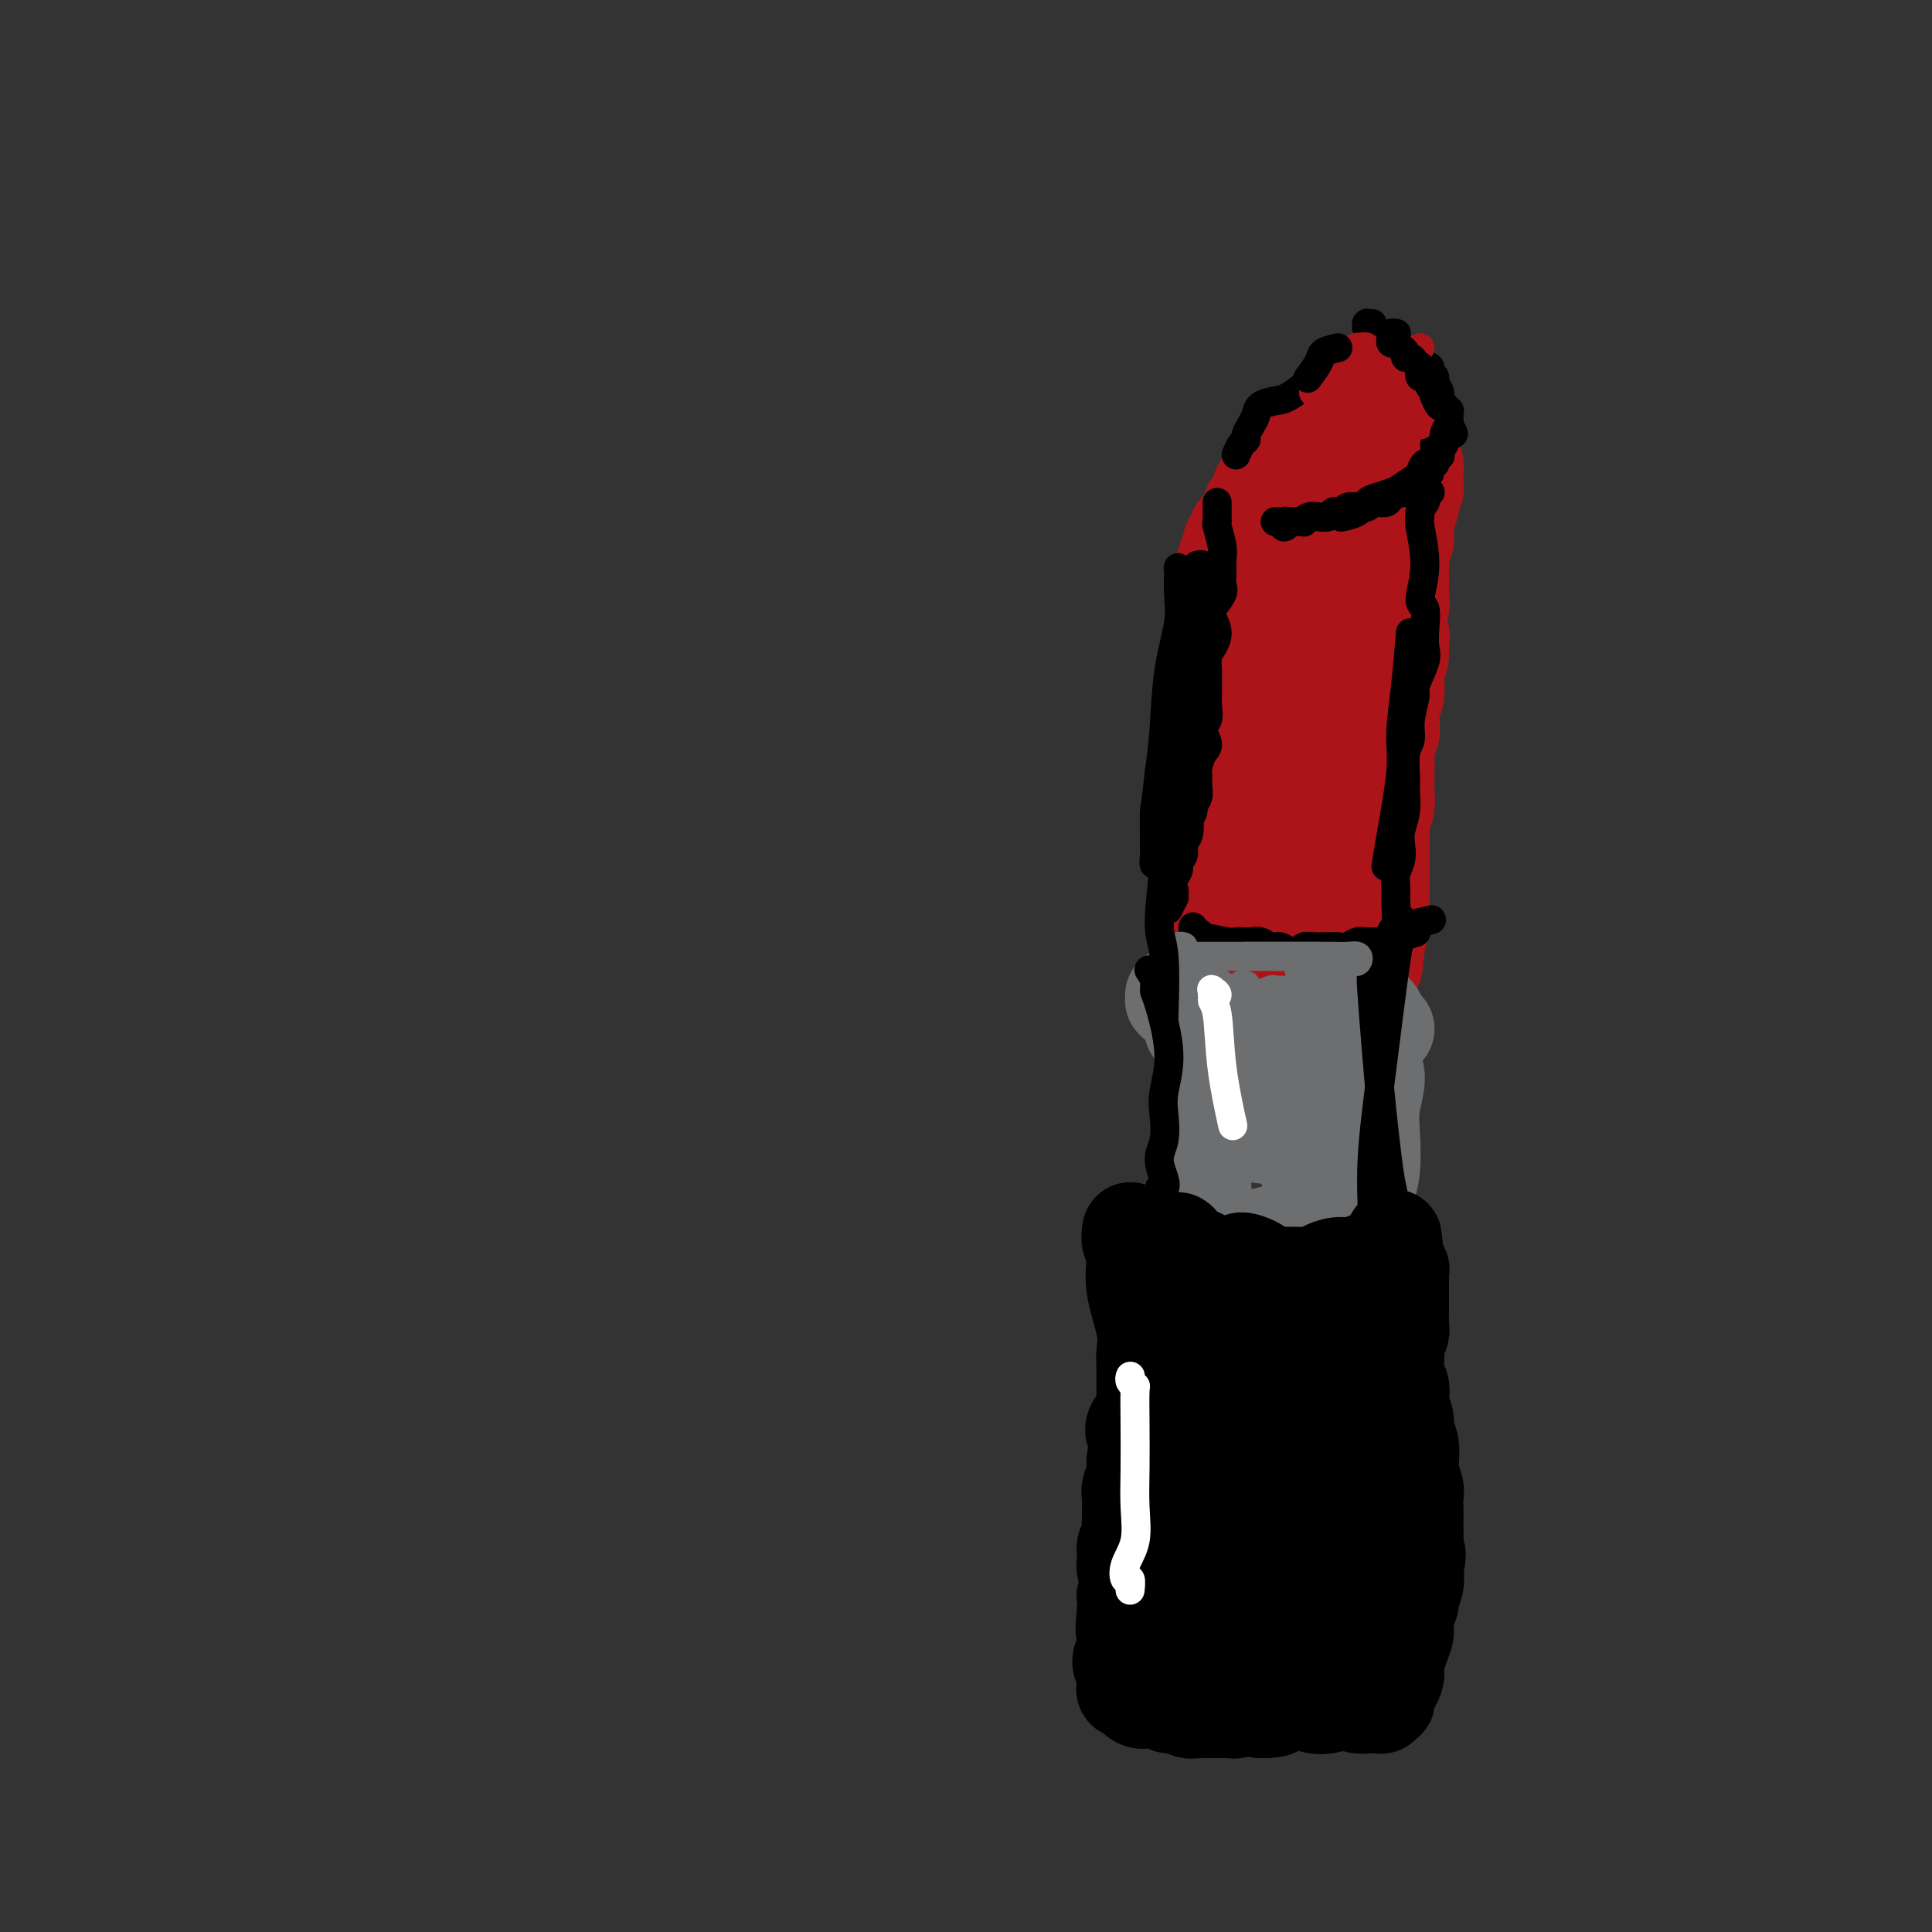 <svg viewBox='0 0 400 400' version='1.1' xmlns='http://www.w3.org/2000/svg' xmlns:xlink='http://www.w3.org/1999/xlink'><rect x="0" y="0" width="400" height="400" fill="#333333" stroke="none"/><g fill='none' stroke='rgb(173,20,25)' stroke-width='20' stroke-linecap='round' stroke-linejoin='round'><path d='M248,189c-0.009,0.003 -0.017,0.007 0,0c0.017,-0.007 0.061,-0.023 0,0c-0.061,0.023 -0.227,0.086 0,0c0.227,-0.086 0.845,-0.319 1,-1c0.155,-0.681 -0.154,-1.808 0,-2c0.154,-0.192 0.772,0.553 1,-1c0.228,-1.553 0.065,-5.402 0,-8c-0.065,-2.598 -0.033,-3.945 0,-5c0.033,-1.055 0.065,-1.817 0,-3c-0.065,-1.183 -0.228,-2.787 0,-4c0.228,-1.213 0.845,-2.033 1,-3c0.155,-0.967 -0.154,-2.079 0,-3c0.154,-0.921 0.769,-1.650 1,-2c0.231,-0.350 0.076,-0.322 0,-1c-0.076,-0.678 -0.074,-2.064 0,-3c0.074,-0.936 0.220,-1.424 0,-2c-0.220,-0.576 -0.805,-1.242 -1,-2c-0.195,-0.758 0.000,-1.608 0,-2c-0.000,-0.392 -0.197,-0.327 0,-1c0.197,-0.673 0.786,-2.086 1,-3c0.214,-0.914 0.053,-1.329 0,-2c-0.053,-0.671 0.004,-1.597 0,-2c-0.004,-0.403 -0.068,-0.283 0,-1c0.068,-0.717 0.267,-2.272 0,-3c-0.267,-0.728 -1.000,-0.628 -1,-1c-0.000,-0.372 0.732,-1.216 1,-2c0.268,-0.784 0.072,-1.509 0,-2c-0.072,-0.491 -0.019,-0.748 0,-1c0.019,-0.252 0.006,-0.501 0,-1c-0.006,-0.499 -0.003,-1.250 0,-2'/><path d='M252,126c0.614,-9.941 0.151,-3.295 0,-1c-0.151,2.295 0.012,0.237 0,-1c-0.012,-1.237 -0.199,-1.655 0,-2c0.199,-0.345 0.784,-0.617 1,-1c0.216,-0.383 0.062,-0.875 0,-1c-0.062,-0.125 -0.032,0.118 0,0c0.032,-0.118 0.065,-0.596 0,-1c-0.065,-0.404 -0.228,-0.734 0,-1c0.228,-0.266 0.846,-0.466 1,-1c0.154,-0.534 -0.156,-1.400 0,-2c0.156,-0.600 0.778,-0.934 1,-1c0.222,-0.066 0.045,0.137 0,0c-0.045,-0.137 0.044,-0.614 0,-1c-0.044,-0.386 -0.219,-0.681 0,-1c0.219,-0.319 0.833,-0.662 1,-1c0.167,-0.338 -0.114,-0.671 0,-1c0.114,-0.329 0.623,-0.653 1,-1c0.377,-0.347 0.622,-0.718 1,-1c0.378,-0.282 0.890,-0.474 1,-1c0.110,-0.526 -0.182,-1.384 0,-2c0.182,-0.616 0.837,-0.988 1,-1c0.163,-0.012 -0.168,0.338 0,0c0.168,-0.338 0.834,-1.362 1,-2c0.166,-0.638 -0.167,-0.888 0,-1c0.167,-0.112 0.833,-0.086 1,0c0.167,0.086 -0.166,0.230 0,0c0.166,-0.230 0.832,-0.835 1,-1c0.168,-0.165 -0.161,0.110 0,0c0.161,-0.110 0.813,-0.607 1,-1c0.187,-0.393 -0.089,-0.684 0,-1c0.089,-0.316 0.545,-0.658 1,-1'/><path d='M265,97c1.936,-2.544 1.775,-1.404 2,-1c0.225,0.404 0.835,0.070 1,0c0.165,-0.070 -0.114,0.122 0,0c0.114,-0.122 0.622,-0.558 1,-1c0.378,-0.442 0.625,-0.891 1,-1c0.375,-0.109 0.878,0.120 1,0c0.122,-0.120 -0.138,-0.591 0,-1c0.138,-0.409 0.673,-0.758 1,-1c0.327,-0.242 0.447,-0.377 1,-1c0.553,-0.623 1.539,-1.735 2,-2c0.461,-0.265 0.397,0.317 1,0c0.603,-0.317 1.873,-1.534 2,-2c0.127,-0.466 -0.890,-0.181 -1,0c-0.110,0.181 0.688,0.258 1,0c0.312,-0.258 0.140,-0.853 0,-1c-0.140,-0.147 -0.247,0.152 0,0c0.247,-0.152 0.850,-0.755 1,-1c0.150,-0.245 -0.152,-0.132 0,0c0.152,0.132 0.758,0.283 1,0c0.242,-0.283 0.120,-1.001 0,-1c-0.120,0.001 -0.239,0.721 0,1c0.239,0.279 0.835,0.117 1,0c0.165,-0.117 -0.101,-0.190 0,0c0.101,0.190 0.571,0.642 1,1c0.429,0.358 0.818,0.620 1,1c0.182,0.380 0.157,0.876 0,1c-0.157,0.124 -0.445,-0.124 0,0c0.445,0.124 1.625,0.621 2,1c0.375,0.379 -0.053,0.641 0,1c0.053,0.359 0.587,0.817 1,1c0.413,0.183 0.707,0.092 1,0'/><path d='M287,91c1.263,1.030 0.921,0.604 1,1c0.079,0.396 0.578,1.612 1,2c0.422,0.388 0.767,-0.054 1,0c0.233,0.054 0.353,0.603 1,1c0.647,0.397 1.819,0.641 2,1c0.181,0.359 -0.631,0.832 -1,1c-0.369,0.168 -0.295,0.030 0,0c0.295,-0.030 0.811,0.049 1,0c0.189,-0.049 0.051,-0.225 0,0c-0.051,0.225 -0.014,0.853 0,1c0.014,0.147 0.005,-0.185 0,0c-0.005,0.185 -0.005,0.889 0,1c0.005,0.111 0.015,-0.370 0,0c-0.015,0.370 -0.056,1.589 0,2c0.056,0.411 0.207,0.012 0,0c-0.207,-0.012 -0.773,0.363 -1,1c-0.227,0.637 -0.114,1.536 0,2c0.114,0.464 0.228,0.495 0,1c-0.228,0.505 -0.797,1.486 -1,2c-0.203,0.514 -0.040,0.561 0,1c0.040,0.439 -0.042,1.271 0,2c0.042,0.729 0.207,1.354 0,2c-0.207,0.646 -0.788,1.313 -1,2c-0.212,0.687 -0.056,1.394 0,2c0.056,0.606 0.010,1.111 0,2c-0.010,0.889 0.015,2.164 0,3c-0.015,0.836 -0.070,1.235 0,2c0.070,0.765 0.266,1.896 0,3c-0.266,1.104 -0.995,2.182 -1,3c-0.005,0.818 0.713,1.377 1,2c0.287,0.623 0.144,1.312 0,2'/><path d='M290,133c-0.405,6.032 0.084,2.613 0,2c-0.084,-0.613 -0.741,1.582 -1,3c-0.259,1.418 -0.121,2.060 0,3c0.121,0.940 0.225,2.176 0,3c-0.225,0.824 -0.778,1.234 -1,2c-0.222,0.766 -0.112,1.887 0,3c0.112,1.113 0.226,2.219 0,3c-0.226,0.781 -0.793,1.237 -1,2c-0.207,0.763 -0.054,1.831 0,3c0.054,1.169 0.011,2.437 0,3c-0.011,0.563 0.011,0.421 0,1c-0.011,0.579 -0.056,1.881 0,3c0.056,1.119 0.211,2.057 0,3c-0.211,0.943 -0.789,1.890 -1,3c-0.211,1.110 -0.057,2.381 0,3c0.057,0.619 0.015,0.584 0,1c-0.015,0.416 -0.004,1.281 0,2c0.004,0.719 0.001,1.291 0,2c-0.001,0.709 -0.000,1.555 0,2c0.000,0.445 0.000,0.490 0,1c-0.000,0.510 0.000,1.485 0,2c-0.000,0.515 -0.000,0.571 0,1c0.000,0.429 0.001,1.232 0,2c-0.001,0.768 -0.004,1.501 0,2c0.004,0.499 0.015,0.763 0,1c-0.015,0.237 -0.057,0.445 0,1c0.057,0.555 0.211,1.455 0,2c-0.211,0.545 -0.789,0.734 -1,1c-0.211,0.266 -0.057,0.610 0,1c0.057,0.390 0.016,0.826 0,1c-0.016,0.174 -0.008,0.087 0,0'/><path d='M285,195c-0.770,9.510 -0.194,2.285 0,0c0.194,-2.285 0.004,0.368 0,1c-0.004,0.632 0.176,-0.759 0,-1c-0.176,-0.241 -0.707,0.666 -1,1c-0.293,0.334 -0.346,0.093 -1,0c-0.654,-0.093 -1.908,-0.040 -3,0c-1.092,0.040 -2.021,0.067 -3,0c-0.979,-0.067 -2.009,-0.228 -3,0c-0.991,0.228 -1.943,0.846 -3,1c-1.057,0.154 -2.220,-0.155 -3,0c-0.780,0.155 -1.178,0.773 -2,1c-0.822,0.227 -2.067,0.061 -3,0c-0.933,-0.061 -1.555,-0.017 -2,0c-0.445,0.017 -0.712,0.007 -1,0c-0.288,-0.007 -0.595,-0.012 -1,0c-0.405,0.012 -0.906,0.039 -1,0c-0.094,-0.039 0.219,-0.144 0,0c-0.219,0.144 -0.971,0.537 -1,0c-0.029,-0.537 0.666,-2.005 1,-4c0.334,-1.995 0.309,-4.517 1,-7c0.691,-2.483 2.098,-4.926 3,-8c0.902,-3.074 1.300,-6.780 2,-10c0.700,-3.220 1.704,-5.953 2,-9c0.296,-3.047 -0.115,-6.407 0,-10c0.115,-3.593 0.758,-7.419 1,-11c0.242,-3.581 0.084,-6.915 0,-10c-0.084,-3.085 -0.095,-5.920 0,-9c0.095,-3.080 0.295,-6.406 0,-9c-0.295,-2.594 -1.084,-4.455 -1,-6c0.084,-1.545 1.042,-2.772 2,-4'/><path d='M268,101c0.308,-9.681 0.079,-4.385 0,-3c-0.079,1.385 -0.007,-1.142 0,-2c0.007,-0.858 -0.049,-0.047 0,0c0.049,0.047 0.204,-0.669 0,-1c-0.204,-0.331 -0.768,-0.276 -1,0c-0.232,0.276 -0.132,0.773 0,1c0.132,0.227 0.297,0.183 0,1c-0.297,0.817 -1.057,2.495 -1,5c0.057,2.505 0.930,5.838 1,9c0.070,3.162 -0.662,6.152 -1,10c-0.338,3.848 -0.283,8.553 0,12c0.283,3.447 0.794,5.637 1,8c0.206,2.363 0.108,4.899 0,7c-0.108,2.101 -0.225,3.767 0,5c0.225,1.233 0.791,2.033 1,3c0.209,0.967 0.060,2.101 0,3c-0.060,0.899 -0.032,1.564 0,2c0.032,0.436 0.066,0.645 0,1c-0.066,0.355 -0.234,0.858 0,1c0.234,0.142 0.868,-0.078 1,0c0.132,0.078 -0.240,0.452 0,0c0.240,-0.452 1.091,-1.730 2,-4c0.909,-2.270 1.876,-5.533 3,-9c1.124,-3.467 2.406,-7.138 3,-11c0.594,-3.862 0.500,-7.916 1,-11c0.500,-3.084 1.594,-5.198 2,-8c0.406,-2.802 0.122,-6.292 0,-8c-0.122,-1.708 -0.084,-1.633 0,-2c0.084,-0.367 0.215,-1.176 0,-2c-0.215,-0.824 -0.776,-1.664 -1,-2c-0.224,-0.336 -0.112,-0.168 0,0'/><path d='M279,106c0.247,-5.331 -0.134,-2.157 0,-1c0.134,1.157 0.784,0.297 1,0c0.216,-0.297 -0.002,-0.031 0,0c0.002,0.031 0.226,-0.174 0,0c-0.226,0.174 -0.900,0.728 -1,1c-0.100,0.272 0.374,0.264 0,1c-0.374,0.736 -1.595,2.217 -2,4c-0.405,1.783 0.008,3.867 0,6c-0.008,2.133 -0.436,4.315 -1,7c-0.564,2.685 -1.264,5.871 -2,9c-0.736,3.129 -1.506,6.199 -2,9c-0.494,2.801 -0.710,5.333 -1,8c-0.290,2.667 -0.652,5.469 -1,8c-0.348,2.531 -0.681,4.789 -1,7c-0.319,2.211 -0.625,4.374 -1,6c-0.375,1.626 -0.818,2.716 -1,4c-0.182,1.284 -0.102,2.763 0,4c0.102,1.237 0.224,2.232 0,3c-0.224,0.768 -0.796,1.310 -1,2c-0.204,0.690 -0.041,1.529 0,2c0.041,0.471 -0.042,0.575 0,1c0.042,0.425 0.207,1.171 0,2c-0.207,0.829 -0.788,1.743 -1,2c-0.212,0.257 -0.055,-0.141 0,0c0.055,0.141 0.006,0.822 0,1c-0.006,0.178 0.029,-0.149 0,0c-0.029,0.149 -0.121,0.772 0,1c0.121,0.228 0.456,0.061 -1,0c-1.456,-0.061 -4.702,-0.018 -6,0c-1.298,0.018 -0.649,0.009 0,0'/></g>
<g fill='none' stroke='rgb(109,110,112)' stroke-width='20' stroke-linecap='round' stroke-linejoin='round'><path d='M244,207c-0.031,-0.003 -0.062,-0.005 0,0c0.062,0.005 0.217,0.019 0,0c-0.217,-0.019 -0.805,-0.071 -1,0c-0.195,0.071 0.002,0.266 0,0c-0.002,-0.266 -0.202,-0.994 0,-1c0.202,-0.006 0.806,0.709 1,1c0.194,0.291 -0.024,0.158 0,0c0.024,-0.158 0.289,-0.341 1,0c0.711,0.341 1.868,1.205 3,2c1.132,0.795 2.239,1.522 3,2c0.761,0.478 1.175,0.707 2,1c0.825,0.293 2.059,0.652 3,1c0.941,0.348 1.589,0.687 2,1c0.411,0.313 0.585,0.601 1,1c0.415,0.399 1.071,0.908 2,1c0.929,0.092 2.132,-0.232 3,0c0.868,0.232 1.402,1.021 2,1c0.598,-0.021 1.262,-0.853 2,-1c0.738,-0.147 1.552,0.392 2,1c0.448,0.608 0.529,1.284 1,1c0.471,-0.284 1.330,-1.528 2,-2c0.670,-0.472 1.150,-0.173 2,0c0.850,0.173 2.069,0.220 3,0c0.931,-0.220 1.573,-0.705 2,-1c0.427,-0.295 0.640,-0.398 1,0c0.360,0.398 0.867,1.297 1,1c0.133,-0.297 -0.109,-1.791 0,-2c0.109,-0.209 0.568,0.867 1,1c0.432,0.133 0.838,-0.676 1,-1c0.162,-0.324 0.081,-0.162 0,0'/><path d='M284,214c2.250,-0.845 1.373,-0.959 1,-1c-0.373,-0.041 -0.244,-0.011 0,0c0.244,0.011 0.601,0.003 1,0c0.399,-0.003 0.839,-0.001 1,0c0.161,0.001 0.043,0.000 0,0c-0.043,-0.000 -0.012,-0.000 0,0c0.012,0.000 0.006,0.000 0,0'/><path d='M247,213c0.033,0.001 0.065,0.002 0,0c-0.065,-0.002 -0.228,-0.007 0,0c0.228,0.007 0.845,0.025 1,0c0.155,-0.025 -0.153,-0.095 0,0c0.153,0.095 0.768,0.355 1,1c0.232,0.645 0.080,1.677 0,2c-0.080,0.323 -0.088,-0.061 0,1c0.088,1.061 0.273,3.567 0,6c-0.273,2.433 -1.005,4.791 -1,7c0.005,2.209 0.748,4.268 1,6c0.252,1.732 0.015,3.136 0,5c-0.015,1.864 0.193,4.187 0,6c-0.193,1.813 -0.788,3.115 -1,4c-0.212,0.885 -0.043,1.351 0,2c0.043,0.649 -0.041,1.480 0,2c0.041,0.520 0.206,0.728 0,1c-0.206,0.272 -0.784,0.609 -1,1c-0.216,0.391 -0.069,0.838 0,1c0.069,0.162 0.059,0.039 0,0c-0.059,-0.039 -0.169,0.005 0,0c0.169,-0.005 0.616,-0.057 1,0c0.384,0.057 0.706,0.225 1,0c0.294,-0.225 0.560,-0.844 1,-1c0.440,-0.156 1.055,0.151 2,0c0.945,-0.151 2.220,-0.759 3,-1c0.780,-0.241 1.066,-0.113 2,0c0.934,0.113 2.515,0.213 4,0c1.485,-0.213 2.872,-0.737 4,-1c1.128,-0.263 1.996,-0.263 3,0c1.004,0.263 2.144,0.789 3,1c0.856,0.211 1.428,0.105 2,0'/><path d='M273,256c4.366,-0.067 2.280,0.767 2,1c-0.280,0.233 1.244,-0.134 2,0c0.756,0.134 0.742,0.768 1,1c0.258,0.232 0.787,0.062 1,0c0.213,-0.062 0.109,-0.016 0,0c-0.109,0.016 -0.225,0.002 0,0c0.225,-0.002 0.791,0.007 1,0c0.209,-0.007 0.063,-0.029 0,0c-0.063,0.029 -0.042,0.108 0,0c0.042,-0.108 0.106,-0.402 0,-1c-0.106,-0.598 -0.382,-1.499 0,-2c0.382,-0.501 1.421,-0.603 2,-2c0.579,-1.397 0.696,-4.089 1,-6c0.304,-1.911 0.795,-3.042 1,-5c0.205,-1.958 0.125,-4.743 0,-7c-0.125,-2.257 -0.296,-3.984 0,-6c0.296,-2.016 1.060,-4.319 1,-6c-0.060,-1.681 -0.943,-2.740 -1,-4c-0.057,-1.260 0.713,-2.720 1,-4c0.287,-1.280 0.091,-2.381 0,-3c-0.091,-0.619 -0.077,-0.755 0,-1c0.077,-0.245 0.217,-0.599 0,-1c-0.217,-0.401 -0.793,-0.849 -1,-1c-0.207,-0.151 -0.047,-0.005 0,0c0.047,0.005 -0.021,-0.133 0,0c0.021,0.133 0.130,0.536 0,1c-0.130,0.464 -0.499,0.990 -1,2c-0.501,1.010 -1.135,2.503 -1,4c0.135,1.497 1.039,2.999 1,5c-0.039,2.001 -1.019,4.500 -2,7'/><path d='M281,228c-0.658,3.897 -0.801,4.140 -1,5c-0.199,0.860 -0.452,2.338 -1,4c-0.548,1.662 -1.390,3.507 -2,5c-0.610,1.493 -0.990,2.633 -1,3c-0.010,0.367 0.348,-0.040 0,0c-0.348,0.040 -1.403,0.527 -2,1c-0.597,0.473 -0.737,0.931 -1,1c-0.263,0.069 -0.648,-0.251 -1,-1c-0.352,-0.749 -0.672,-1.928 -1,-3c-0.328,-1.072 -0.665,-2.037 -1,-3c-0.335,-0.963 -0.668,-1.923 -1,-3c-0.332,-1.077 -0.662,-2.270 -1,-3c-0.338,-0.730 -0.682,-0.996 -1,-1c-0.318,-0.004 -0.610,0.255 -1,0c-0.390,-0.255 -0.878,-1.025 -1,-1c-0.122,0.025 0.123,0.844 0,1c-0.123,0.156 -0.615,-0.352 -1,0c-0.385,0.352 -0.664,1.563 -1,2c-0.336,0.437 -0.730,0.100 -1,0c-0.270,-0.100 -0.415,0.037 -1,0c-0.585,-0.037 -1.611,-0.247 -2,-1c-0.389,-0.753 -0.143,-2.047 0,-3c0.143,-0.953 0.182,-1.565 0,-2c-0.182,-0.435 -0.585,-0.694 -1,-1c-0.415,-0.306 -0.843,-0.659 -1,0c-0.157,0.659 -0.045,2.331 0,3c0.045,0.669 0.022,0.334 0,0'/></g>
<g fill='none' stroke='rgb(0,0,0)' stroke-width='20' stroke-linecap='round' stroke-linejoin='round'><path d='M234,255c0.029,-0.211 0.058,-0.423 0,0c-0.058,0.423 -0.204,1.480 0,2c0.204,0.520 0.759,0.502 1,1c0.241,0.498 0.170,1.510 0,3c-0.170,1.490 -0.438,3.457 0,6c0.438,2.543 1.582,5.663 2,8c0.418,2.337 0.112,3.891 0,5c-0.112,1.109 -0.028,1.774 0,3c0.028,1.226 0.000,3.014 0,4c-0.000,0.986 0.027,1.170 0,2c-0.027,0.830 -0.107,2.304 0,3c0.107,0.696 0.403,0.612 0,1c-0.403,0.388 -1.504,1.247 -2,2c-0.496,0.753 -0.385,1.399 0,2c0.385,0.601 1.046,1.158 1,2c-0.046,0.842 -0.797,1.969 -1,3c-0.203,1.031 0.142,1.966 0,3c-0.142,1.034 -0.770,2.167 -1,3c-0.230,0.833 -0.061,1.365 0,2c0.061,0.635 0.012,1.373 0,2c-0.012,0.627 0.011,1.142 0,2c-0.011,0.858 -0.055,2.060 0,3c0.055,0.940 0.210,1.617 0,2c-0.210,0.383 -0.783,0.471 -1,1c-0.217,0.529 -0.076,1.497 0,2c0.076,0.503 0.087,0.540 0,1c-0.087,0.460 -0.272,1.344 0,2c0.272,0.656 1.001,1.083 1,2c-0.001,0.917 -0.731,2.324 -1,3c-0.269,0.676 -0.077,0.622 0,1c0.077,0.378 0.038,1.189 0,2'/><path d='M233,333c-0.620,6.947 -0.171,3.814 0,3c0.171,-0.814 0.064,0.690 0,2c-0.064,1.310 -0.083,2.426 0,3c0.083,0.574 0.270,0.607 0,1c-0.270,0.393 -0.996,1.148 -1,2c-0.004,0.852 0.713,1.802 1,2c0.287,0.198 0.144,-0.354 0,0c-0.144,0.354 -0.289,1.616 0,2c0.289,0.384 1.013,-0.108 1,0c-0.013,0.108 -0.765,0.816 -1,1c-0.235,0.184 0.045,-0.157 0,0c-0.045,0.157 -0.414,0.813 0,1c0.414,0.187 1.612,-0.093 2,0c0.388,0.093 -0.034,0.561 0,1c0.034,0.439 0.524,0.849 1,1c0.476,0.151 0.939,0.045 1,0c0.061,-0.045 -0.279,-0.027 0,0c0.279,0.027 1.177,0.064 2,0c0.823,-0.064 1.571,-0.227 2,0c0.429,0.227 0.539,0.846 1,1c0.461,0.154 1.275,-0.155 2,0c0.725,0.155 1.363,0.774 2,1c0.637,0.226 1.274,0.060 2,0c0.726,-0.060 1.541,-0.015 2,0c0.459,0.015 0.561,0.001 1,0c0.439,-0.001 1.216,0.013 2,0c0.784,-0.013 1.575,-0.053 2,0c0.425,0.053 0.485,0.200 1,0c0.515,-0.200 1.485,-0.746 2,-1c0.515,-0.254 0.576,-0.215 1,0c0.424,0.215 1.212,0.608 2,1'/><path d='M261,354c4.373,0.068 3.306,-0.763 3,-1c-0.306,-0.237 0.148,0.119 1,0c0.852,-0.119 2.102,-0.715 3,-1c0.898,-0.285 1.443,-0.259 2,0c0.557,0.259 1.125,0.753 2,1c0.875,0.247 2.055,0.248 3,0c0.945,-0.248 1.653,-0.746 2,-1c0.347,-0.254 0.332,-0.264 1,0c0.668,0.264 2.020,0.803 3,1c0.980,0.197 1.587,0.053 2,0c0.413,-0.053 0.633,-0.014 1,0c0.367,0.014 0.883,0.004 1,0c0.117,-0.004 -0.165,-0.001 0,0c0.165,0.001 0.775,0.002 1,0c0.225,-0.002 0.064,-0.005 0,0c-0.064,0.005 -0.031,0.017 0,0c0.031,-0.017 0.060,-0.064 0,0c-0.060,0.064 -0.210,0.239 0,0c0.210,-0.239 0.778,-0.894 1,-1c0.222,-0.106 0.097,0.335 0,0c-0.097,-0.335 -0.167,-1.447 0,-2c0.167,-0.553 0.571,-0.546 1,-1c0.429,-0.454 0.884,-1.370 1,-2c0.116,-0.630 -0.109,-0.975 0,-2c0.109,-1.025 0.550,-2.731 1,-4c0.450,-1.269 0.909,-2.100 1,-3c0.091,-0.900 -0.186,-1.868 0,-3c0.186,-1.132 0.833,-2.427 1,-3c0.167,-0.573 -0.147,-0.423 0,-1c0.147,-0.577 0.756,-1.879 1,-3c0.244,-1.121 0.122,-2.060 0,-3'/><path d='M293,325c0.928,-4.777 0.249,-3.218 0,-3c-0.249,0.218 -0.067,-0.904 0,-2c0.067,-1.096 0.019,-2.165 0,-3c-0.019,-0.835 -0.009,-1.435 0,-2c0.009,-0.565 0.016,-1.094 0,-2c-0.016,-0.906 -0.056,-2.190 0,-3c0.056,-0.810 0.207,-1.147 0,-2c-0.207,-0.853 -0.772,-2.223 -1,-3c-0.228,-0.777 -0.117,-0.960 0,-2c0.117,-1.040 0.241,-2.936 0,-4c-0.241,-1.064 -0.848,-1.297 -1,-2c-0.152,-0.703 0.152,-1.878 0,-3c-0.152,-1.122 -0.759,-2.191 -1,-3c-0.241,-0.809 -0.117,-1.357 0,-2c0.117,-0.643 0.226,-1.379 0,-2c-0.226,-0.621 -0.789,-1.125 -1,-2c-0.211,-0.875 -0.071,-2.121 0,-3c0.071,-0.879 0.071,-1.391 0,-2c-0.071,-0.609 -0.215,-1.314 0,-2c0.215,-0.686 0.790,-1.354 1,-2c0.210,-0.646 0.056,-1.270 0,-2c-0.056,-0.730 -0.015,-1.566 0,-2c0.015,-0.434 0.004,-0.464 0,-1c-0.004,-0.536 -0.001,-1.577 0,-2c0.001,-0.423 0.001,-0.229 0,-1c-0.001,-0.771 -0.004,-2.507 0,-3c0.004,-0.493 0.015,0.257 0,0c-0.015,-0.257 -0.056,-1.523 0,-2c0.056,-0.477 0.207,-0.167 0,0c-0.207,0.167 -0.774,0.191 -1,0c-0.226,-0.191 -0.113,-0.595 0,-1'/><path d='M289,262c-0.685,-10.264 -0.399,-4.425 -1,-2c-0.601,2.425 -2.090,1.437 -3,1c-0.910,-0.437 -1.240,-0.324 -2,0c-0.760,0.324 -1.951,0.857 -3,1c-1.049,0.143 -1.958,-0.105 -3,0c-1.042,0.105 -2.219,0.564 -3,1c-0.781,0.436 -1.168,0.850 -2,1c-0.832,0.150 -2.111,0.037 -3,0c-0.889,-0.037 -1.388,0.002 -2,0c-0.612,-0.002 -1.338,-0.044 -2,0c-0.662,0.044 -1.261,0.173 -2,0c-0.739,-0.173 -1.618,-0.648 -2,-1c-0.382,-0.352 -0.266,-0.581 -1,-1c-0.734,-0.419 -2.318,-1.030 -3,-1c-0.682,0.030 -0.461,0.700 -1,1c-0.539,0.300 -1.836,0.231 -3,0c-1.164,-0.231 -2.193,-0.622 -3,-1c-0.807,-0.378 -1.392,-0.742 -2,-1c-0.608,-0.258 -1.239,-0.409 -2,-1c-0.761,-0.591 -1.653,-1.622 -2,-2c-0.347,-0.378 -0.150,-0.104 0,0c0.150,0.104 0.253,0.040 0,0c-0.253,-0.040 -0.862,-0.054 -1,0c-0.138,0.054 0.196,0.175 0,0c-0.196,-0.175 -0.922,-0.645 -1,0c-0.078,0.645 0.492,2.406 1,6c0.508,3.594 0.954,9.021 1,15c0.046,5.979 -0.307,12.510 0,19c0.307,6.490 1.275,12.940 2,19c0.725,6.060 1.207,11.732 2,16c0.793,4.268 1.896,7.134 3,10'/><path d='M251,342c1.258,7.999 0.902,5.498 1,5c0.098,-0.498 0.648,1.009 1,1c0.352,-0.009 0.506,-1.534 1,-4c0.494,-2.466 1.330,-5.872 2,-10c0.670,-4.128 1.175,-8.979 1,-13c-0.175,-4.021 -1.032,-7.212 -1,-10c0.032,-2.788 0.951,-5.173 1,-7c0.049,-1.827 -0.771,-3.094 -1,-4c-0.229,-0.906 0.134,-1.449 0,-2c-0.134,-0.551 -0.767,-1.108 -1,-1c-0.233,0.108 -0.068,0.883 0,1c0.068,0.117 0.038,-0.422 0,0c-0.038,0.422 -0.082,1.806 0,3c0.082,1.194 0.292,2.197 0,4c-0.292,1.803 -1.087,4.405 -1,6c0.087,1.595 1.056,2.184 1,3c-0.056,0.816 -1.135,1.859 -1,2c0.135,0.141 1.485,-0.622 2,-2c0.515,-1.378 0.194,-3.373 0,-6c-0.194,-2.627 -0.262,-5.886 0,-9c0.262,-3.114 0.855,-6.081 1,-9c0.145,-2.919 -0.157,-5.789 0,-8c0.157,-2.211 0.772,-3.763 1,-5c0.228,-1.237 0.068,-2.158 0,-3c-0.068,-0.842 -0.045,-1.606 0,-2c0.045,-0.394 0.113,-0.419 0,0c-0.113,0.419 -0.406,1.281 0,3c0.406,1.719 1.511,4.296 2,8c0.489,3.704 0.362,8.536 0,13c-0.362,4.464 -0.961,8.561 -1,12c-0.039,3.439 0.480,6.219 1,9'/><path d='M260,317c0.218,7.878 -0.239,6.074 0,6c0.239,-0.074 1.172,1.582 2,2c0.828,0.418 1.549,-0.400 2,-1c0.451,-0.600 0.632,-0.980 1,-2c0.368,-1.020 0.925,-2.679 1,-5c0.075,-2.321 -0.331,-5.304 0,-8c0.331,-2.696 1.399,-5.105 2,-7c0.601,-1.895 0.736,-3.277 1,-5c0.264,-1.723 0.658,-3.786 1,-5c0.342,-1.214 0.632,-1.578 1,-2c0.368,-0.422 0.813,-0.903 1,-1c0.187,-0.097 0.116,0.189 0,0c-0.116,-0.189 -0.277,-0.852 0,-1c0.277,-0.148 0.991,0.220 1,1c0.009,0.780 -0.687,1.972 -1,4c-0.313,2.028 -0.243,4.892 0,8c0.243,3.108 0.659,6.461 1,10c0.341,3.539 0.608,7.264 1,10c0.392,2.736 0.909,4.483 1,6c0.091,1.517 -0.242,2.803 0,4c0.242,1.197 1.061,2.304 1,3c-0.061,0.696 -1.001,0.979 -1,1c0.001,0.021 0.942,-0.221 1,-1c0.058,-0.779 -0.768,-2.094 -1,-4c-0.232,-1.906 0.129,-4.405 0,-8c-0.129,-3.595 -0.749,-8.288 -1,-12c-0.251,-3.712 -0.134,-6.442 0,-9c0.134,-2.558 0.283,-4.943 0,-7c-0.283,-2.057 -0.999,-3.784 -1,-5c-0.001,-1.216 0.714,-1.919 1,-3c0.286,-1.081 0.143,-2.541 0,-4'/><path d='M274,282c-0.309,-8.192 -0.083,-2.671 0,-1c0.083,1.671 0.023,-0.507 0,-1c-0.023,-0.493 -0.007,0.701 0,1c0.007,0.299 0.006,-0.296 0,0c-0.006,0.296 -0.016,1.484 0,3c0.016,1.516 0.057,3.361 0,6c-0.057,2.639 -0.211,6.071 0,9c0.211,2.929 0.786,5.356 1,8c0.214,2.644 0.068,5.507 0,8c-0.068,2.493 -0.057,4.617 0,6c0.057,1.383 0.161,2.026 0,3c-0.161,0.974 -0.585,2.280 -1,3c-0.415,0.720 -0.820,0.854 -1,1c-0.180,0.146 -0.135,0.303 0,0c0.135,-0.303 0.362,-1.067 0,-2c-0.362,-0.933 -1.312,-2.034 -2,-4c-0.688,-1.966 -1.115,-4.798 -1,-8c0.115,-3.202 0.773,-6.773 1,-10c0.227,-3.227 0.022,-6.111 0,-9c-0.022,-2.889 0.137,-5.784 0,-8c-0.137,-2.216 -0.571,-3.752 -1,-5c-0.429,-1.248 -0.855,-2.209 -1,-3c-0.145,-0.791 -0.010,-1.412 0,-2c0.010,-0.588 -0.105,-1.142 0,-1c0.105,0.142 0.428,0.980 0,2c-0.428,1.020 -1.608,2.221 -2,5c-0.392,2.779 0.006,7.134 0,11c-0.006,3.866 -0.414,7.242 -1,11c-0.586,3.758 -1.350,7.896 -2,12c-0.650,4.104 -1.186,8.172 -1,11c0.186,2.828 1.093,4.414 2,6'/><path d='M265,334c-0.845,10.107 -0.958,6.375 -1,5c-0.042,-1.375 -0.012,-0.393 0,0c0.012,0.393 0.006,0.196 0,0'/></g>
<g fill='none' stroke='rgb(0,0,0)' stroke-width='6' stroke-linecap='round' stroke-linejoin='round'><path d='M284,67c0.113,0.002 0.226,0.005 0,0c-0.226,-0.005 -0.790,-0.016 -1,0c-0.210,0.016 -0.067,0.061 0,0c0.067,-0.061 0.059,-0.228 0,0c-0.059,0.228 -0.168,0.851 0,1c0.168,0.149 0.615,-0.178 1,0c0.385,0.178 0.709,0.860 1,1c0.291,0.140 0.549,-0.261 1,0c0.451,0.261 1.095,1.183 2,2c0.905,0.817 2.070,1.528 3,2c0.930,0.472 1.626,0.704 2,1c0.374,0.296 0.425,0.656 1,1c0.575,0.344 1.675,0.673 2,1c0.325,0.327 -0.123,0.651 0,1c0.123,0.349 0.817,0.723 1,1c0.183,0.277 -0.147,0.456 0,1c0.147,0.544 0.770,1.453 1,2c0.230,0.547 0.065,0.733 0,1c-0.065,0.267 -0.032,0.614 0,1c0.032,0.386 0.061,0.810 0,1c-0.061,0.190 -0.212,0.145 0,0c0.212,-0.145 0.789,-0.390 1,0c0.211,0.390 0.058,1.414 0,2c-0.058,0.586 -0.020,0.736 0,1c0.020,0.264 0.021,0.644 0,1c-0.021,0.356 -0.062,0.687 0,1c0.062,0.313 0.229,0.609 0,1c-0.229,0.391 -0.855,0.878 -1,1c-0.145,0.122 0.192,-0.121 0,0c-0.192,0.121 -0.912,0.606 -1,1c-0.088,0.394 0.456,0.697 1,1'/><path d='M298,93c0.370,2.713 0.296,1.497 0,1c-0.296,-0.497 -0.815,-0.274 -1,0c-0.185,0.274 -0.035,0.600 0,1c0.035,0.400 -0.046,0.876 0,1c0.046,0.124 0.219,-0.103 0,0c-0.219,0.103 -0.829,0.534 -1,1c-0.171,0.466 0.096,0.965 0,1c-0.096,0.035 -0.555,-0.393 -1,0c-0.445,0.393 -0.878,1.607 -1,2c-0.122,0.393 0.065,-0.036 0,0c-0.065,0.036 -0.384,0.535 -1,1c-0.616,0.465 -1.531,0.895 -2,1c-0.469,0.105 -0.493,-0.117 -1,0c-0.507,0.117 -1.497,0.571 -2,1c-0.503,0.429 -0.519,0.833 -1,1c-0.481,0.167 -1.428,0.096 -2,0c-0.572,-0.096 -0.769,-0.218 -1,0c-0.231,0.218 -0.496,0.777 -1,1c-0.504,0.223 -1.249,0.111 -2,0c-0.751,-0.111 -1.509,-0.222 -2,0c-0.491,0.222 -0.714,0.777 -1,1c-0.286,0.223 -0.635,0.112 -1,0c-0.365,-0.112 -0.745,-0.227 -1,0c-0.255,0.227 -0.384,0.797 -1,1c-0.616,0.203 -1.720,0.040 -2,0c-0.280,-0.040 0.262,0.042 0,0c-0.262,-0.042 -1.330,-0.207 -2,0c-0.670,0.207 -0.942,0.788 -1,1c-0.058,0.212 0.100,0.057 0,0c-0.100,-0.057 -0.457,-0.016 -1,0c-0.543,0.016 -1.271,0.008 -2,0'/><path d='M267,108c-3.033,0.557 -0.617,-0.051 0,0c0.617,0.051 -0.566,0.760 -1,1c-0.434,0.240 -0.119,0.012 0,0c0.119,-0.012 0.042,0.193 0,0c-0.042,-0.193 -0.050,-0.784 0,-1c0.050,-0.216 0.158,-0.058 0,0c-0.158,0.058 -0.581,0.016 -1,0c-0.419,-0.016 -0.834,-0.004 -1,0c-0.166,0.004 -0.083,0.002 0,0'/><path d='M252,104c0.000,0.447 0.000,0.894 0,1c-0.000,0.106 -0.001,-0.129 0,0c0.001,0.129 0.004,0.622 0,1c-0.004,0.378 -0.015,0.642 0,1c0.015,0.358 0.057,0.809 0,1c-0.057,0.191 -0.212,0.120 0,1c0.212,0.880 0.791,2.710 1,4c0.209,1.290 0.049,2.040 0,3c-0.049,0.960 0.014,2.129 0,3c-0.014,0.871 -0.104,1.443 0,2c0.104,0.557 0.403,1.098 0,2c-0.403,0.902 -1.509,2.166 -2,3c-0.491,0.834 -0.366,1.238 0,2c0.366,0.762 0.974,1.881 1,3c0.026,1.119 -0.529,2.238 -1,3c-0.471,0.762 -0.859,1.165 -1,2c-0.141,0.835 -0.037,2.100 0,3c0.037,0.900 0.005,1.433 0,2c-0.005,0.567 0.017,1.167 0,2c-0.017,0.833 -0.074,1.899 0,3c0.074,1.101 0.279,2.238 0,3c-0.279,0.762 -1.041,1.149 -1,2c0.041,0.851 0.886,2.168 1,3c0.114,0.832 -0.504,1.181 -1,2c-0.496,0.819 -0.869,2.107 -1,3c-0.131,0.893 -0.020,1.390 0,2c0.020,0.610 -0.050,1.332 0,2c0.050,0.668 0.220,1.282 0,2c-0.220,0.718 -0.828,1.539 -1,2c-0.172,0.461 0.094,0.560 0,1c-0.094,0.440 -0.547,1.220 -1,2'/><path d='M246,170c-1.100,7.380 -0.351,2.330 0,1c0.351,-1.330 0.305,1.061 0,2c-0.305,0.939 -0.870,0.425 -1,1c-0.130,0.575 0.175,2.238 0,3c-0.175,0.762 -0.831,0.624 -1,1c-0.169,0.376 0.147,1.267 0,2c-0.147,0.733 -0.757,1.310 -1,2c-0.243,0.690 -0.117,1.495 0,2c0.117,0.505 0.227,0.712 0,1c-0.227,0.288 -0.789,0.658 -1,1c-0.211,0.342 -0.070,0.655 0,1c0.070,0.345 0.070,0.721 0,1c-0.070,0.279 -0.211,0.460 0,0c0.211,-0.460 0.775,-1.560 1,-2c0.225,-0.440 0.113,-0.220 0,0'/><path d='M296,102c0.111,-0.079 0.222,-0.158 0,0c-0.222,0.158 -0.777,0.554 -1,1c-0.223,0.446 -0.114,0.944 0,1c0.114,0.056 0.232,-0.329 0,0c-0.232,0.329 -0.813,1.374 -1,2c-0.187,0.626 0.020,0.834 0,1c-0.020,0.166 -0.268,0.291 0,2c0.268,1.709 1.052,5.003 1,8c-0.052,2.997 -0.940,5.695 -1,7c-0.060,1.305 0.708,1.215 1,2c0.292,0.785 0.107,2.445 0,4c-0.107,1.555 -0.138,3.006 0,4c0.138,0.994 0.444,1.530 0,3c-0.444,1.470 -1.640,3.875 -2,5c-0.360,1.125 0.114,0.969 0,2c-0.114,1.031 -0.815,3.247 -1,5c-0.185,1.753 0.148,3.042 0,4c-0.148,0.958 -0.775,1.586 -1,3c-0.225,1.414 -0.046,3.613 0,5c0.046,1.387 -0.039,1.960 0,3c0.039,1.040 0.203,2.547 0,4c-0.203,1.453 -0.772,2.854 -1,4c-0.228,1.146 -0.114,2.038 0,3c0.114,0.962 0.228,1.994 0,3c-0.228,1.006 -0.797,1.984 -1,3c-0.203,1.016 -0.040,2.068 0,3c0.040,0.932 -0.042,1.744 0,3c0.042,1.256 0.207,2.955 0,4c-0.207,1.045 -0.787,1.435 -1,2c-0.213,0.565 -0.061,1.304 0,2c0.061,0.696 0.030,1.348 0,2'/><path d='M288,197c-1.244,15.000 -0.356,5.000 0,1c0.356,-4.000 0.178,-2.000 0,0'/><path d='M276,76c-0.332,0.023 -0.664,0.046 -1,0c-0.336,-0.046 -0.677,-0.159 -1,0c-0.323,0.159 -0.627,0.592 -1,1c-0.373,0.408 -0.814,0.791 -1,1c-0.186,0.209 -0.116,0.244 -1,1c-0.884,0.756 -2.723,2.233 -4,3c-1.277,0.767 -1.992,0.825 -3,1c-1.008,0.175 -2.308,0.467 -3,1c-0.692,0.533 -0.777,1.307 -1,2c-0.223,0.693 -0.585,1.303 -1,2c-0.415,0.697 -0.882,1.479 -1,2c-0.118,0.521 0.112,0.780 0,1c-0.112,0.220 -0.566,0.399 -1,1c-0.434,0.601 -0.848,1.623 -1,2c-0.152,0.377 -0.044,0.108 0,0c0.044,-0.108 0.022,-0.054 0,0'/><path d='M247,192c-0.000,0.031 -0.001,0.061 0,0c0.001,-0.061 0.003,-0.214 0,0c-0.003,0.214 -0.010,0.793 0,1c0.010,0.207 0.036,0.040 0,0c-0.036,-0.040 -0.136,0.046 0,0c0.136,-0.046 0.508,-0.222 1,0c0.492,0.222 1.106,0.844 1,1c-0.106,0.156 -0.930,-0.154 0,0c0.930,0.154 3.614,0.772 5,1c1.386,0.228 1.473,0.065 2,0c0.527,-0.065 1.492,-0.032 2,0c0.508,0.032 0.559,0.065 1,0c0.441,-0.065 1.274,-0.227 2,0c0.726,0.227 1.346,0.842 2,1c0.654,0.158 1.343,-0.140 2,0c0.657,0.140 1.282,0.717 2,1c0.718,0.283 1.529,0.272 2,0c0.471,-0.272 0.601,-0.804 1,-1c0.399,-0.196 1.065,-0.056 2,0c0.935,0.056 2.137,0.029 3,0c0.863,-0.029 1.386,-0.061 2,0c0.614,0.061 1.320,0.214 2,0c0.680,-0.214 1.333,-0.793 2,-1c0.667,-0.207 1.346,-0.040 2,0c0.654,0.040 1.283,-0.046 2,0c0.717,0.046 1.522,0.224 2,0c0.478,-0.224 0.628,-0.850 1,-1c0.372,-0.150 0.966,0.176 2,0c1.034,-0.176 2.509,-0.855 3,-1c0.491,-0.145 -0.003,0.244 0,0c0.003,-0.244 0.501,-1.122 1,-2'/><path d='M294,191c4.167,-1.000 2.083,-0.500 0,0'/><path d='M238,201c-0.116,-0.172 -0.233,-0.345 0,0c0.233,0.345 0.815,1.207 1,2c0.185,0.793 -0.028,1.516 0,2c0.028,0.484 0.296,0.730 1,3c0.704,2.270 1.844,6.563 2,10c0.156,3.437 -0.673,6.016 -1,8c-0.327,1.984 -0.153,3.373 0,5c0.153,1.627 0.285,3.494 0,5c-0.285,1.506 -0.987,2.652 -1,4c-0.013,1.348 0.662,2.897 1,4c0.338,1.103 0.339,1.760 0,2c-0.339,0.240 -1.019,0.064 -1,0c0.019,-0.064 0.736,-0.017 1,0c0.264,0.017 0.075,0.005 0,0c-0.075,-0.005 -0.038,-0.002 0,0'/><path d='M283,200c0.030,0.023 0.060,0.045 0,0c-0.060,-0.045 -0.209,-0.158 0,0c0.209,0.158 0.777,0.587 1,1c0.223,0.413 0.101,0.811 0,1c-0.101,0.189 -0.182,0.170 0,3c0.182,2.830 0.627,8.508 1,13c0.373,4.492 0.674,7.798 1,11c0.326,3.202 0.676,6.299 1,9c0.324,2.701 0.623,5.005 1,7c0.377,1.995 0.833,3.680 1,5c0.167,1.320 0.045,2.276 0,3c-0.045,0.724 -0.012,1.215 0,2c0.012,0.785 0.003,1.865 0,2c-0.003,0.135 -0.001,-0.676 0,-1c0.001,-0.324 0.000,-0.162 0,0'/></g>
<g fill='none' stroke='rgb(109,110,112)' stroke-width='6' stroke-linecap='round' stroke-linejoin='round'><path d='M258,204c-0.453,0.030 -0.906,0.061 -1,0c-0.094,-0.061 0.170,-0.213 0,0c-0.170,0.213 -0.775,0.789 -1,1c-0.225,0.211 -0.072,0.055 0,0c0.072,-0.055 0.062,-0.010 0,0c-0.062,0.010 -0.178,-0.015 0,0c0.178,0.015 0.649,0.071 1,0c0.351,-0.071 0.581,-0.268 1,0c0.419,0.268 1.026,1.000 2,1c0.974,0.000 2.316,-0.732 3,-1c0.684,-0.268 0.709,-0.072 1,0c0.291,0.072 0.849,0.018 1,0c0.151,-0.018 -0.104,-0.001 0,0c0.104,0.001 0.567,-0.014 1,0c0.433,0.014 0.837,0.057 1,0c0.163,-0.057 0.085,-0.215 0,0c-0.085,0.215 -0.177,0.804 0,1c0.177,0.196 0.625,0.001 1,0c0.375,-0.001 0.679,0.192 1,0c0.321,-0.192 0.660,-0.768 1,-1c0.340,-0.232 0.679,-0.118 1,0c0.321,0.118 0.622,0.242 1,0c0.378,-0.242 0.834,-0.849 1,-1c0.166,-0.151 0.041,0.153 0,0c-0.041,-0.153 -0.000,-0.763 0,-1c0.000,-0.237 -0.041,-0.102 0,0c0.041,0.102 0.166,0.172 0,0c-0.166,-0.172 -0.622,-0.585 -1,-1c-0.378,-0.415 -0.680,-0.833 -1,-1c-0.320,-0.167 -0.660,-0.084 -1,0'/><path d='M270,201c-0.540,-0.558 -0.889,0.047 -1,0c-0.111,-0.047 0.015,-0.744 0,-1c-0.015,-0.256 -0.171,-0.069 0,0c0.171,0.069 0.669,0.019 1,0c0.331,-0.019 0.494,-0.009 1,0c0.506,0.009 1.354,0.016 2,0c0.646,-0.016 1.091,-0.056 2,0c0.909,0.056 2.284,0.207 3,0c0.716,-0.207 0.775,-0.774 1,-1c0.225,-0.226 0.616,-0.113 1,0c0.384,0.113 0.760,0.226 1,0c0.240,-0.226 0.342,-0.793 0,-1c-0.342,-0.207 -1.130,-0.056 -2,0c-0.870,0.056 -1.822,0.015 -3,0c-1.178,-0.015 -2.581,-0.004 -4,0c-1.419,0.004 -2.852,0.001 -4,0c-1.148,-0.001 -2.010,-0.000 -3,0c-0.990,0.000 -2.107,0.000 -3,0c-0.893,-0.000 -1.561,-0.000 -2,0c-0.439,0.000 -0.651,0.000 -1,0c-0.349,-0.000 -0.837,-0.000 -1,0c-0.163,0.000 -0.001,0.000 0,0c0.001,-0.000 -0.157,-0.000 0,0c0.157,0.000 0.630,0.000 1,0c0.370,-0.000 0.638,-0.000 1,0c0.362,0.000 0.818,0.000 1,0c0.182,-0.000 0.091,-0.000 0,0'/><path d='M273,198c-0.363,-0.000 -0.727,-0.000 -1,0c-0.273,0.000 -0.457,0.000 -1,0c-0.543,-0.000 -1.447,-0.000 -2,0c-0.553,0.000 -0.756,0.000 -1,0c-0.244,-0.000 -0.527,-0.000 -2,0c-1.473,0.000 -4.134,0.000 -6,0c-1.866,-0.000 -2.938,-0.000 -4,0c-1.062,0.000 -2.116,0.000 -3,0c-0.884,-0.000 -1.599,-0.000 -2,0c-0.401,0.000 -0.490,0.001 -1,0c-0.510,-0.001 -1.442,-0.004 -2,0c-0.558,0.004 -0.742,0.015 -1,0c-0.258,-0.015 -0.591,-0.057 -1,0c-0.409,0.057 -0.894,0.212 -1,0c-0.106,-0.212 0.167,-0.793 0,-1c-0.167,-0.207 -0.773,-0.041 -1,0c-0.227,0.041 -0.075,-0.041 0,0c0.075,0.041 0.072,0.207 0,0c-0.072,-0.207 -0.212,-0.786 0,-1c0.212,-0.214 0.775,-0.061 1,0c0.225,0.061 0.113,0.031 0,0'/></g>
<g fill='none' stroke='rgb(255,255,255)' stroke-width='6' stroke-linecap='round' stroke-linejoin='round'><path d='M251,206c0.040,-0.399 0.081,-0.797 0,-1c-0.081,-0.203 -0.283,-0.210 0,0c0.283,0.210 1.050,0.636 1,1c-0.050,0.364 -0.917,0.667 -1,1c-0.083,0.333 0.617,0.698 1,3c0.383,2.302 0.449,6.543 1,11c0.551,4.457 1.586,9.131 2,11c0.414,1.869 0.207,0.935 0,0'/><path d='M234,285c-0.008,0.021 -0.016,0.043 0,0c0.016,-0.043 0.057,-0.150 0,0c-0.057,0.150 -0.211,0.558 0,1c0.211,0.442 0.788,0.920 1,1c0.212,0.080 0.059,-0.237 0,1c-0.059,1.237 -0.023,4.028 0,7c0.023,2.972 0.033,6.125 0,9c-0.033,2.875 -0.110,5.472 0,8c0.110,2.528 0.408,4.986 0,7c-0.408,2.014 -1.521,3.584 -2,5c-0.479,1.416 -0.324,2.679 0,3c0.324,0.321 0.818,-0.298 1,0c0.182,0.298 0.052,1.514 0,2c-0.052,0.486 -0.026,0.243 0,0'/></g>
<g fill='none' stroke='rgb(173,20,25)' stroke-width='6' stroke-linecap='round' stroke-linejoin='round'><path d='M294,72c-0.762,0.332 -1.524,0.663 -2,1c-0.476,0.337 -0.667,0.679 -1,1c-0.333,0.321 -0.807,0.622 -1,1c-0.193,0.378 -0.104,0.833 0,1c0.104,0.167 0.223,0.045 0,0c-0.223,-0.045 -0.788,-0.013 -1,0c-0.212,0.013 -0.071,0.008 0,0c0.071,-0.008 0.072,-0.017 0,0c-0.072,0.017 -0.216,0.061 0,0c0.216,-0.061 0.793,-0.225 1,0c0.207,0.225 0.044,0.840 0,1c-0.044,0.160 0.031,-0.133 0,0c-0.031,0.133 -0.167,0.693 0,1c0.167,0.307 0.637,0.360 1,1c0.363,0.640 0.618,1.866 1,3c0.382,1.134 0.892,2.174 1,3c0.108,0.826 -0.184,1.437 0,2c0.184,0.563 0.846,1.077 1,1c0.154,-0.077 -0.200,-0.744 0,-1c0.200,-0.256 0.953,-0.100 1,0c0.047,0.100 -0.613,0.145 -1,0c-0.387,-0.145 -0.502,-0.480 -1,-1c-0.498,-0.520 -1.380,-1.225 -2,-2c-0.620,-0.775 -0.978,-1.621 -1,-2c-0.022,-0.379 0.293,-0.291 0,-1c-0.293,-0.709 -1.192,-2.214 -2,-3c-0.808,-0.786 -1.523,-0.854 -2,-1c-0.477,-0.146 -0.715,-0.369 -1,-1c-0.285,-0.631 -0.615,-1.670 -1,-2c-0.385,-0.330 -0.824,0.049 -1,0c-0.176,-0.049 -0.088,-0.524 0,-1'/><path d='M283,73c-1.724,-2.316 -0.533,-0.608 0,0c0.533,0.608 0.410,0.114 0,0c-0.410,-0.114 -1.105,0.152 -1,0c0.105,-0.152 1.010,-0.720 1,-1c-0.010,-0.280 -0.934,-0.270 -1,0c-0.066,0.270 0.725,0.801 1,1c0.275,0.199 0.035,0.067 0,0c-0.035,-0.067 0.135,-0.070 0,0c-0.135,0.070 -0.575,0.211 -1,0c-0.425,-0.211 -0.836,-0.775 -1,-1c-0.164,-0.225 -0.082,-0.113 0,0'/><path d='M277,77c-0.649,0.369 -1.298,0.738 -2,1c-0.702,0.262 -1.458,0.417 -2,1c-0.542,0.583 -0.869,1.595 -1,2c-0.131,0.405 -0.065,0.202 0,0'/></g>
<g fill='none' stroke='rgb(0,0,0)' stroke-width='6' stroke-linecap='round' stroke-linejoin='round'><path d='M277,72c-1.214,0.286 -2.429,0.571 -3,1c-0.571,0.429 -0.500,1.000 -1,2c-0.500,1.000 -1.571,2.429 -2,3c-0.429,0.571 -0.214,0.286 0,0'/><path d='M289,69c0.116,0.022 0.231,0.045 0,0c-0.231,-0.045 -0.809,-0.157 -1,0c-0.191,0.157 0.005,0.582 0,1c-0.005,0.418 -0.213,0.829 0,1c0.213,0.171 0.846,0.101 1,0c0.154,-0.101 -0.170,-0.233 0,0c0.170,0.233 0.833,0.832 1,1c0.167,0.168 -0.161,-0.094 0,0c0.161,0.094 0.813,0.546 1,1c0.187,0.454 -0.090,0.911 0,1c0.090,0.089 0.546,-0.188 1,0c0.454,0.188 0.905,0.843 1,1c0.095,0.157 -0.168,-0.184 0,0c0.168,0.184 0.766,0.893 1,1c0.234,0.107 0.105,-0.389 0,0c-0.105,0.389 -0.186,1.664 0,2c0.186,0.336 0.637,-0.266 1,0c0.363,0.266 0.636,1.399 1,2c0.364,0.601 0.820,0.669 1,1c0.180,0.331 0.086,0.925 0,1c-0.086,0.075 -0.163,-0.368 0,0c0.163,0.368 0.565,1.548 1,2c0.435,0.452 0.901,0.177 1,0c0.099,-0.177 -0.170,-0.255 0,0c0.170,0.255 0.777,0.842 1,1c0.223,0.158 0.060,-0.112 0,0c-0.060,0.112 -0.016,0.607 0,1c0.016,0.393 0.005,0.684 0,1c-0.005,0.316 -0.002,0.658 0,1'/><path d='M300,88c1.761,3.118 0.665,1.412 0,1c-0.665,-0.412 -0.898,0.471 -1,1c-0.102,0.529 -0.072,0.704 0,1c0.072,0.296 0.188,0.713 0,1c-0.188,0.287 -0.678,0.443 -1,1c-0.322,0.557 -0.474,1.515 -1,2c-0.526,0.485 -1.424,0.497 -2,1c-0.576,0.503 -0.829,1.497 -1,2c-0.171,0.503 -0.259,0.515 -1,1c-0.741,0.485 -2.137,1.443 -3,2c-0.863,0.557 -1.195,0.713 -2,1c-0.805,0.287 -2.083,0.704 -3,1c-0.917,0.296 -1.473,0.471 -2,1c-0.527,0.529 -1.027,1.412 -2,2c-0.973,0.588 -2.421,0.882 -3,1c-0.579,0.118 -0.290,0.059 0,0'/><path d='M248,117c-0.113,0.027 -0.226,0.054 0,0c0.226,-0.054 0.792,-0.188 1,0c0.208,0.188 0.057,0.699 0,1c-0.057,0.301 -0.020,0.391 0,1c0.020,0.609 0.025,1.737 0,2c-0.025,0.263 -0.078,-0.341 0,3c0.078,3.341 0.286,10.625 0,17c-0.286,6.375 -1.068,11.842 -2,16c-0.932,4.158 -2.015,7.008 -2,9c0.015,1.992 1.128,3.126 1,4c-0.128,0.874 -1.498,1.487 -2,2c-0.502,0.513 -0.135,0.927 0,1c0.135,0.073 0.040,-0.196 0,-1c-0.040,-0.804 -0.024,-2.142 0,-4c0.024,-1.858 0.058,-4.236 0,-7c-0.058,-2.764 -0.207,-5.916 0,-9c0.207,-3.084 0.770,-6.101 1,-9c0.230,-2.899 0.128,-5.680 0,-8c-0.128,-2.320 -0.282,-4.180 0,-6c0.282,-1.820 1.000,-3.601 1,-5c0.000,-1.399 -0.718,-2.417 -1,-3c-0.282,-0.583 -0.129,-0.730 0,-1c0.129,-0.270 0.232,-0.663 0,-1c-0.232,-0.337 -0.801,-0.616 -1,-1c-0.199,-0.384 -0.028,-0.871 0,0c0.028,0.871 -0.086,3.101 0,5c0.086,1.899 0.374,3.468 0,6c-0.374,2.532 -1.408,6.028 -2,10c-0.592,3.972 -0.740,8.421 -1,12c-0.260,3.579 -0.630,6.290 -1,9'/><path d='M240,160c-0.844,7.984 -0.955,6.945 -1,8c-0.045,1.055 -0.026,4.205 0,6c0.026,1.795 0.059,2.234 0,3c-0.059,0.766 -0.208,1.860 0,2c0.208,0.140 0.774,-0.674 1,-1c0.226,-0.326 0.113,-0.163 0,0'/><path d='M292,131c-0.295,3.667 -0.591,7.333 -1,11c-0.409,3.667 -0.933,7.333 -1,10c-0.067,2.667 0.322,4.333 0,8c-0.322,3.667 -1.356,9.333 -2,13c-0.644,3.667 -0.898,5.333 -1,6c-0.102,0.667 -0.051,0.333 0,0'/><path d='M242,174c0.124,-0.225 0.247,-0.449 0,0c-0.247,0.449 -0.865,1.573 -1,2c-0.135,0.427 0.212,0.159 0,3c-0.212,2.841 -0.985,8.793 -1,12c-0.015,3.207 0.727,3.671 1,7c0.273,3.329 0.078,9.523 0,12c-0.078,2.477 -0.039,1.239 0,0'/><path d='M290,190c-0.011,0.084 -0.021,0.168 0,1c0.021,0.832 0.074,2.412 0,3c-0.074,0.588 -0.276,0.183 -1,5c-0.724,4.817 -1.970,14.854 -3,23c-1.030,8.146 -1.843,14.400 -2,20c-0.157,5.600 0.342,10.546 0,15c-0.342,4.454 -1.526,8.415 -2,10c-0.474,1.585 -0.237,0.792 0,0'/></g>
</svg>
